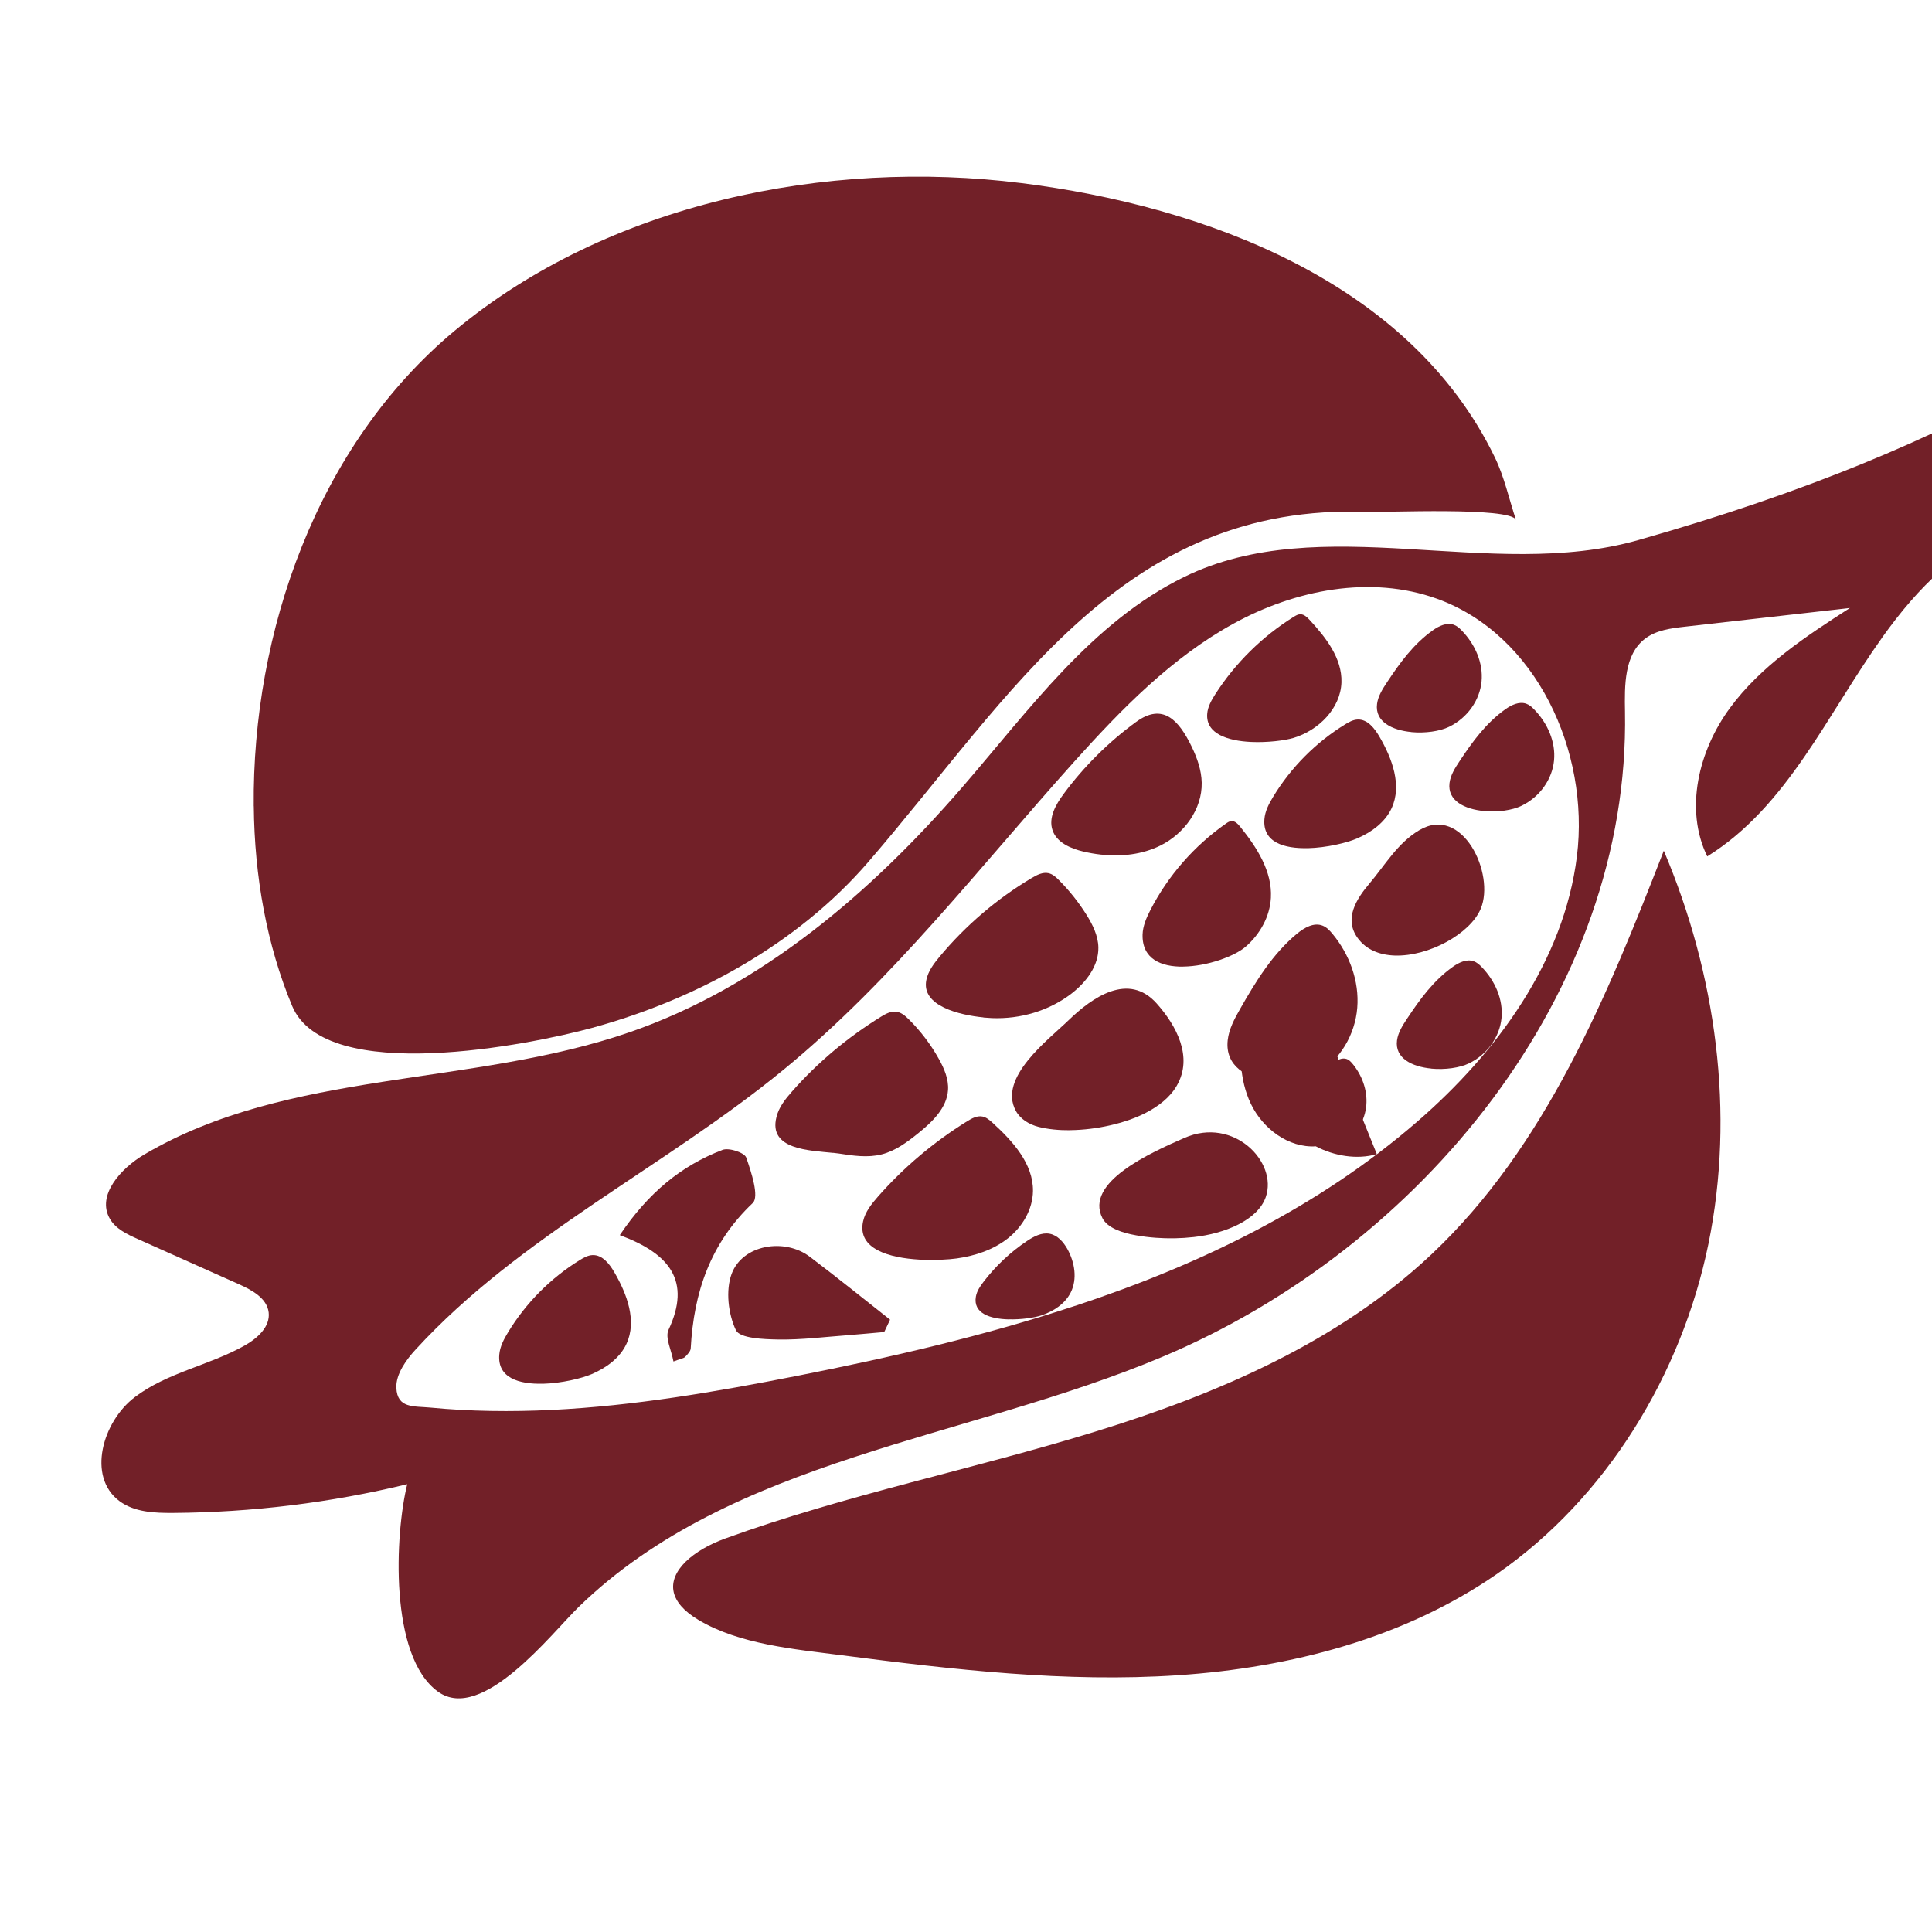 <?xml version="1.0" encoding="UTF-8"?>
<svg id="Livello_1" xmlns="http://www.w3.org/2000/svg" xmlns:xlink="http://www.w3.org/1999/xlink" version="1.1" viewBox="0 0 330 330">
  <!-- Generator: Adobe Illustrator 29.2.1, SVG Export Plug-In . SVG Version: 2.1.0 Build 116)  -->
  <defs>
    <style>
      .st0 {
        fill: none;
      }

      .st1 {
        fill: #722028;
      }

      .st2 {
        clip-path: url(#clippath);
      }
    </style>
    <clipPath id="clippath">
      <rect class="st0" width="330" height="330"/>
    </clipPath>
  </defs>
  <g class="st2">
    <g>
      <path class="st1" d="M321.51,108.87c-9.44,13.2-16.22,28.91-29.9,37.41-3.92-8.06-1.46-18.07,3.84-25.3,5.3-7.23,12.99-12.28,20.53-17.13-9.39,1.06-18.78,2.13-28.17,3.19-2.39.27-4.91.59-6.83,2.06-3.56,2.72-3.5,7.97-3.42,12.45.89,47.97-34.75,91.56-78.97,110.19-33.62,14.16-73.52,17.29-99.7,42.69-4.62,4.48-16.53,19.93-24.06,14.53-8.41-6.02-7.36-27.01-5.27-35.45-13.08,3.17-26.53,4.82-39.99,4.91-3.2.02-6.63-.12-9.19-2.04-5.54-4.16-2.88-13.53,2.63-17.73,5.51-4.2,12.72-5.42,18.76-8.81,2.17-1.22,4.42-3.21,4.12-5.68-.3-2.41-2.82-3.79-5.03-4.78-5.78-2.58-11.56-5.17-17.34-7.75-1.82-.81-3.76-1.73-4.76-3.46-2.31-4.01,1.9-8.63,5.89-10.98,24.71-14.56,55.91-11.52,83.01-20.92,22.4-7.77,41.09-23.78,56.61-41.7,11.52-13.3,22.21-28.3,38.01-36.03,23.5-11.5,52.34.86,77.51-6.28C397.32,58.93,385.47,10.76,438.34,10.84c5.87,0,229.42-32.59,231.95-27.29,3.12,6.54,24.09,81.25,17.62,78-130.04-65.19-328.72,11.67-356.22,35.74-3.87,3.39-7.16,7.35-10.18,11.57ZM183.66,223.05c21.35-7.06,41.53-16.82,58.44-31.49,13.62-11.81,25.03-27.41,27.25-45.3,2.22-17.89-6.94-37.87-23.9-43.99-11.33-4.08-24.24-1.54-34.79,4.27-10.55,5.81-19.12,14.59-27.17,23.55-16.12,17.95-30.95,37.28-49.6,52.58-20.41,16.75-45.08,28.4-62.92,47.87-1.51,1.64-3.37,4.14-3.27,6.51.16,3.55,2.95,3.11,5.82,3.38,6.87.66,13.79.73,20.69.4,14.1-.69,28.05-3.09,41.88-5.81,15.95-3.14,32.07-6.85,47.57-11.98Z"/>
      <path class="st1" d="M43.34,137.71c-.28-29.7,10.79-61.6,34.29-81.19,26.21-21.85,63.59-29.43,96.87-25.24,31.22,3.93,66.32,16.81,80.86,46.91,1.61,3.34,2.4,7.07,3.58,10.61-.94-2.25-22.58-1.26-25.23-1.36-42.05-1.65-60.71,31.18-85.39,59.78-12.12,14.05-29.41,23.48-47.16,28.34-10.46,2.86-45.56,9.93-51.26-3.74-4.32-10.36-6.44-22.07-6.55-34.12Z"/>
      <path class="st1" d="M115.08,271.98c-.85-3.68,3.37-7.23,8.81-9.2,20.58-7.46,42.15-11.77,63.06-18.21,20.92-6.44,41.65-15.32,57.57-30.33,19.46-18.34,29.97-44.01,39.67-68.93,8.93,21.07,12.21,44.77,7.62,67.18-4.56,22.23-17.38,43.38-36.18,56.39-15.83,10.95-35.17,15.97-54.38,17.26-19.21,1.29-38.46-.96-57.55-3.42-7.94-1.03-17.41-1.83-24.44-6.05-2.52-1.51-3.81-3.11-4.18-4.69Z"/>
      <path class="st1" d="M142.3,196.92c-4.01-.42-11.08-.53-9.68-6.1.39-1.67,1.51-3.08,2.65-4.37,4.38-4.98,9.52-9.27,15.16-12.76.82-.51,1.75-1.02,2.71-.88.83.13,1.5.72,2.09,1.3,2.01,1.99,3.74,4.27,5.12,6.74.92,1.64,1.7,3.46,1.58,5.33-.2,3.07-2.68,5.44-5.07,7.37-1.9,1.53-3.92,3.04-6.28,3.63-2.37.6-4.87.23-7.29-.15-.3-.05-.63-.09-.98-.12Z"/>
      <path class="st1" d="M167.98,173.78c-4.02-.4-10.68-1.92-9.75-6.41.31-1.51,1.28-2.78,2.26-3.96,4.44-5.33,9.79-9.9,15.75-13.45.88-.52,1.88-1.04,2.87-.81.7.16,1.26.67,1.76,1.18,1.78,1.78,3.35,3.76,4.69,5.89,1.07,1.71,2.01,3.59,2.05,5.61.06,3.15-2.09,5.94-4.58,7.87-3.84,2.96-8.76,4.39-13.58,4.2-.43-.02-.93-.05-1.48-.1Z"/>
      <path class="st1" d="M157.01,215.15c-5.06-.3-10.62-1.78-9.59-6.52.35-1.63,1.45-2.99,2.55-4.25,4.41-5.01,9.57-9.36,15.24-12.87.79-.49,1.69-.98,2.6-.8.67.13,1.22.61,1.73,1.07,3.45,3.14,6.96,7,6.9,11.66-.04,3.16-1.82,6.14-4.3,8.09-2.48,1.95-5.59,2.98-8.72,3.42-1.37.19-3.82.35-6.41.2Z"/>
      <path class="st1" d="M182.81,193.05c-1.93.02-3.79-.16-5.41-.57-1.59-.4-3.12-1.31-3.9-2.76-3.06-5.67,5.59-12.13,8.98-15.42,4.08-3.96,10.28-8.31,15.1-2.89,3.34,3.75,6.26,9.12,3.43,14.02-1.2,2.08-3.22,3.58-5.36,4.68-3.44,1.76-8.36,2.88-12.85,2.93Z"/>
      <path class="st1" d="M188.03,145.97c-1.01-.11-2.01-.29-3-.52-2.18-.52-4.56-1.55-5.26-3.67-.71-2.12.57-4.36,1.9-6.16,3.47-4.7,7.66-8.86,12.37-12.3,4.6-3.35,7.33-.3,9.52,4.24.93,1.93,1.66,4,1.7,6.13.1,4.51-2.99,8.71-7.02,10.72-3.13,1.56-6.72,1.95-10.22,1.56Z"/>
      <path class="st1" d="M202.12,165.11c-3.81.05-7.06-1.32-6.96-5.47.04-1.48.66-2.88,1.33-4.19,3.02-5.87,7.49-10.98,12.9-14.77.29-.2.6-.41.95-.43.61-.04,1.1.48,1.49.96,2.84,3.51,5.5,7.63,5.25,12.14-.17,3.19-1.85,6.2-4.26,8.31-1.94,1.7-6.64,3.39-10.71,3.44Z"/>
      <path class="st1" d="M216.99,184.63c-4.08-.45-7.76-2.53-7.29-6.94.21-1.94,1.18-3.71,2.15-5.41,2.66-4.68,5.55-9.38,9.7-12.81,1.24-1.02,2.88-1.96,4.37-1.36.68.27,1.2.82,1.67,1.39,2.92,3.5,4.61,8.1,4.24,12.65-.37,4.55-2.92,8.95-6.89,11.19-1.95,1.1-5.05,1.62-7.96,1.3Z"/>
      <path class="st1" d="M225.08,195.74c-2.28-.25-4.34-1.42-4.08-3.88.12-1.09.66-2.08,1.2-3.03,1.49-2.62,3.1-5.25,5.43-7.17.69-.57,1.61-1.09,2.44-.76.38.15.67.46.94.78,1.63,1.96,2.58,4.53,2.37,7.08-.21,2.54-1.63,5.01-3.85,6.26-1.09.62-2.83.9-4.45.73Z"/>
      <path class="st1" d="M244.5,182.52c-3.29-.31-6.27-1.75-5.88-4.8.17-1.34.95-2.57,1.73-3.74,2.15-3.24,4.48-6.49,7.83-8.86,1-.71,2.32-1.35,3.52-.94.55.19.97.57,1.35.96,2.36,2.42,3.72,5.6,3.42,8.75-.3,3.14-2.36,6.19-5.56,7.74-1.57.76-4.08,1.12-6.42.9Z"/>
      <path class="st1" d="M241.09,125.04c-3.29-.31-6.27-1.75-5.88-4.8.17-1.34.95-2.57,1.73-3.74,2.15-3.24,4.48-6.49,7.83-8.86,1-.71,2.32-1.35,3.52-.94.55.19.97.57,1.35.96,2.36,2.42,3.72,5.6,3.42,8.75-.3,3.14-2.36,6.19-5.56,7.74-1.57.76-4.08,1.12-6.42.9Z"/>
      <path class="st1" d="M253.47,138.53c-3.29-.31-6.27-1.75-5.88-4.8.17-1.34.95-2.57,1.73-3.74,2.15-3.24,4.48-6.49,7.83-8.86,1-.71,2.32-1.35,3.52-.94.55.19.97.57,1.35.96,2.36,2.42,3.72,5.6,3.42,8.75-.3,3.14-2.36,6.19-5.56,7.74-1.57.76-4.08,1.12-6.42.9Z"/>
      <path class="st1" d="M213.63,126.73c-3.91-.2-7.69-1.38-7.43-4.8.09-1.22.73-2.33,1.39-3.37,3.42-5.32,8.03-9.87,13.4-13.21.34-.21.71-.43,1.11-.43.64-.01,1.15.49,1.58.95,2.79,3.01,5.57,6.57,5.45,10.67-.14,4.46-3.91,8.21-8.18,9.5-1.44.43-4.41.83-7.32.69Z"/>
      <path class="st1" d="M223.38,144.87c-4.02.1-7.74-.98-7.41-4.95.11-1.38.78-2.65,1.5-3.83,3.04-5.01,7.28-9.28,12.27-12.35.66-.41,1.38-.81,2.16-.84,1.68-.07,2.91,1.52,3.75,2.98,2.15,3.7,3.85,8.28,2.05,12.17-1.13,2.44-3.47,4.12-5.94,5.18-1.65.71-5.12,1.57-8.38,1.65Z"/>
      <path class="st1" d="M92.69,236.35c-4.02.1-7.74-.98-7.41-4.95.11-1.38.78-2.65,1.5-3.83,3.04-5.01,7.28-9.28,12.27-12.35.66-.41,1.38-.81,2.16-.84,1.68-.07,2.91,1.52,3.75,2.98,2.15,3.7,3.85,8.28,2.05,12.17-1.13,2.44-3.47,4.12-5.94,5.18-1.65.71-5.12,1.57-8.38,1.65Z"/>
      <path class="st1" d="M238.21,163.21c-2.56-.09-4.85-.98-6.31-2.99-2.39-3.29-.21-6.68,2-9.29,2.71-3.2,4.79-6.9,8.51-9.12,7.41-4.42,13,7.47,10.51,13.41-1.8,4.29-8.92,8.19-14.7,7.99Z"/>
      <path class="st1" d="M197.42,211.42c-1.14-.08-2.26-.22-3.37-.42-2.35-.41-4.89-1.24-5.75-2.94-3.11-6.14,8.33-11.21,14.04-13.71,8.37-3.65,15.96,4.12,13.86,10.13-1.38,3.93-6.96,6.23-12.31,6.82-2.14.24-4.32.28-6.47.12Z"/>
      <path class="st1" d="M172.23,225.36c-3.09-.09-6.05-1.01-5.54-3.9.17-.94.72-1.75,1.3-2.51,2.08-2.72,4.61-5.1,7.46-7,1.14-.76,2.48-1.47,3.83-1.22,1.35.25,2.35,1.4,3.03,2.6,1.26,2.26,1.74,5.12.58,7.43-.98,1.96-2.97,3.24-5.04,3.93-1.09.36-3.38.73-5.61.66Z"/>
      <path class="st1" d="M105.87,210.96c4.87-7.23,10.47-11.84,17.54-14.55,1.09-.42,3.75.46,4.05,1.31.88,2.51,2.25,6.69,1.11,7.77-7.24,6.86-10.07,15.25-10.59,24.82-.03.51-.56,1.05-.97,1.47-.25.25-.71.29-1.98.77-.35-1.94-1.47-4.08-.84-5.41,3.89-8.29.26-12.99-8.32-16.17Z"/>
      <path class="st1" d="M151.04,227.52c-2.06.18-4.12.38-6.18.54-3.96.29-7.92.8-11.88.74-2.54-.04-6.61-.19-7.28-1.59-1.32-2.76-1.78-6.81-.73-9.63,1.85-4.98,9.02-6.2,13.36-2.91,4.63,3.5,9.14,7.15,13.7,10.74-.33.71-.67,1.41-1,2.12Z"/>
      <path class="st1" d="M198.32,141.57c-4.29-3.54-6.5-9.45-5.57-14.93"/>
      <path class="st1" d="M221.8,164.04c-2.61-.19-5.13,1.36-6.68,3.47-1.55,2.11-2.27,4.72-2.71,7.3-.79,4.61-.77,9.54,1.26,13.76,2.03,4.22,6.41,7.52,11.08,7.23,3.11,1.64,7.04,2.32,10.42,1.33"/>
    </g>
  </g>
</svg>